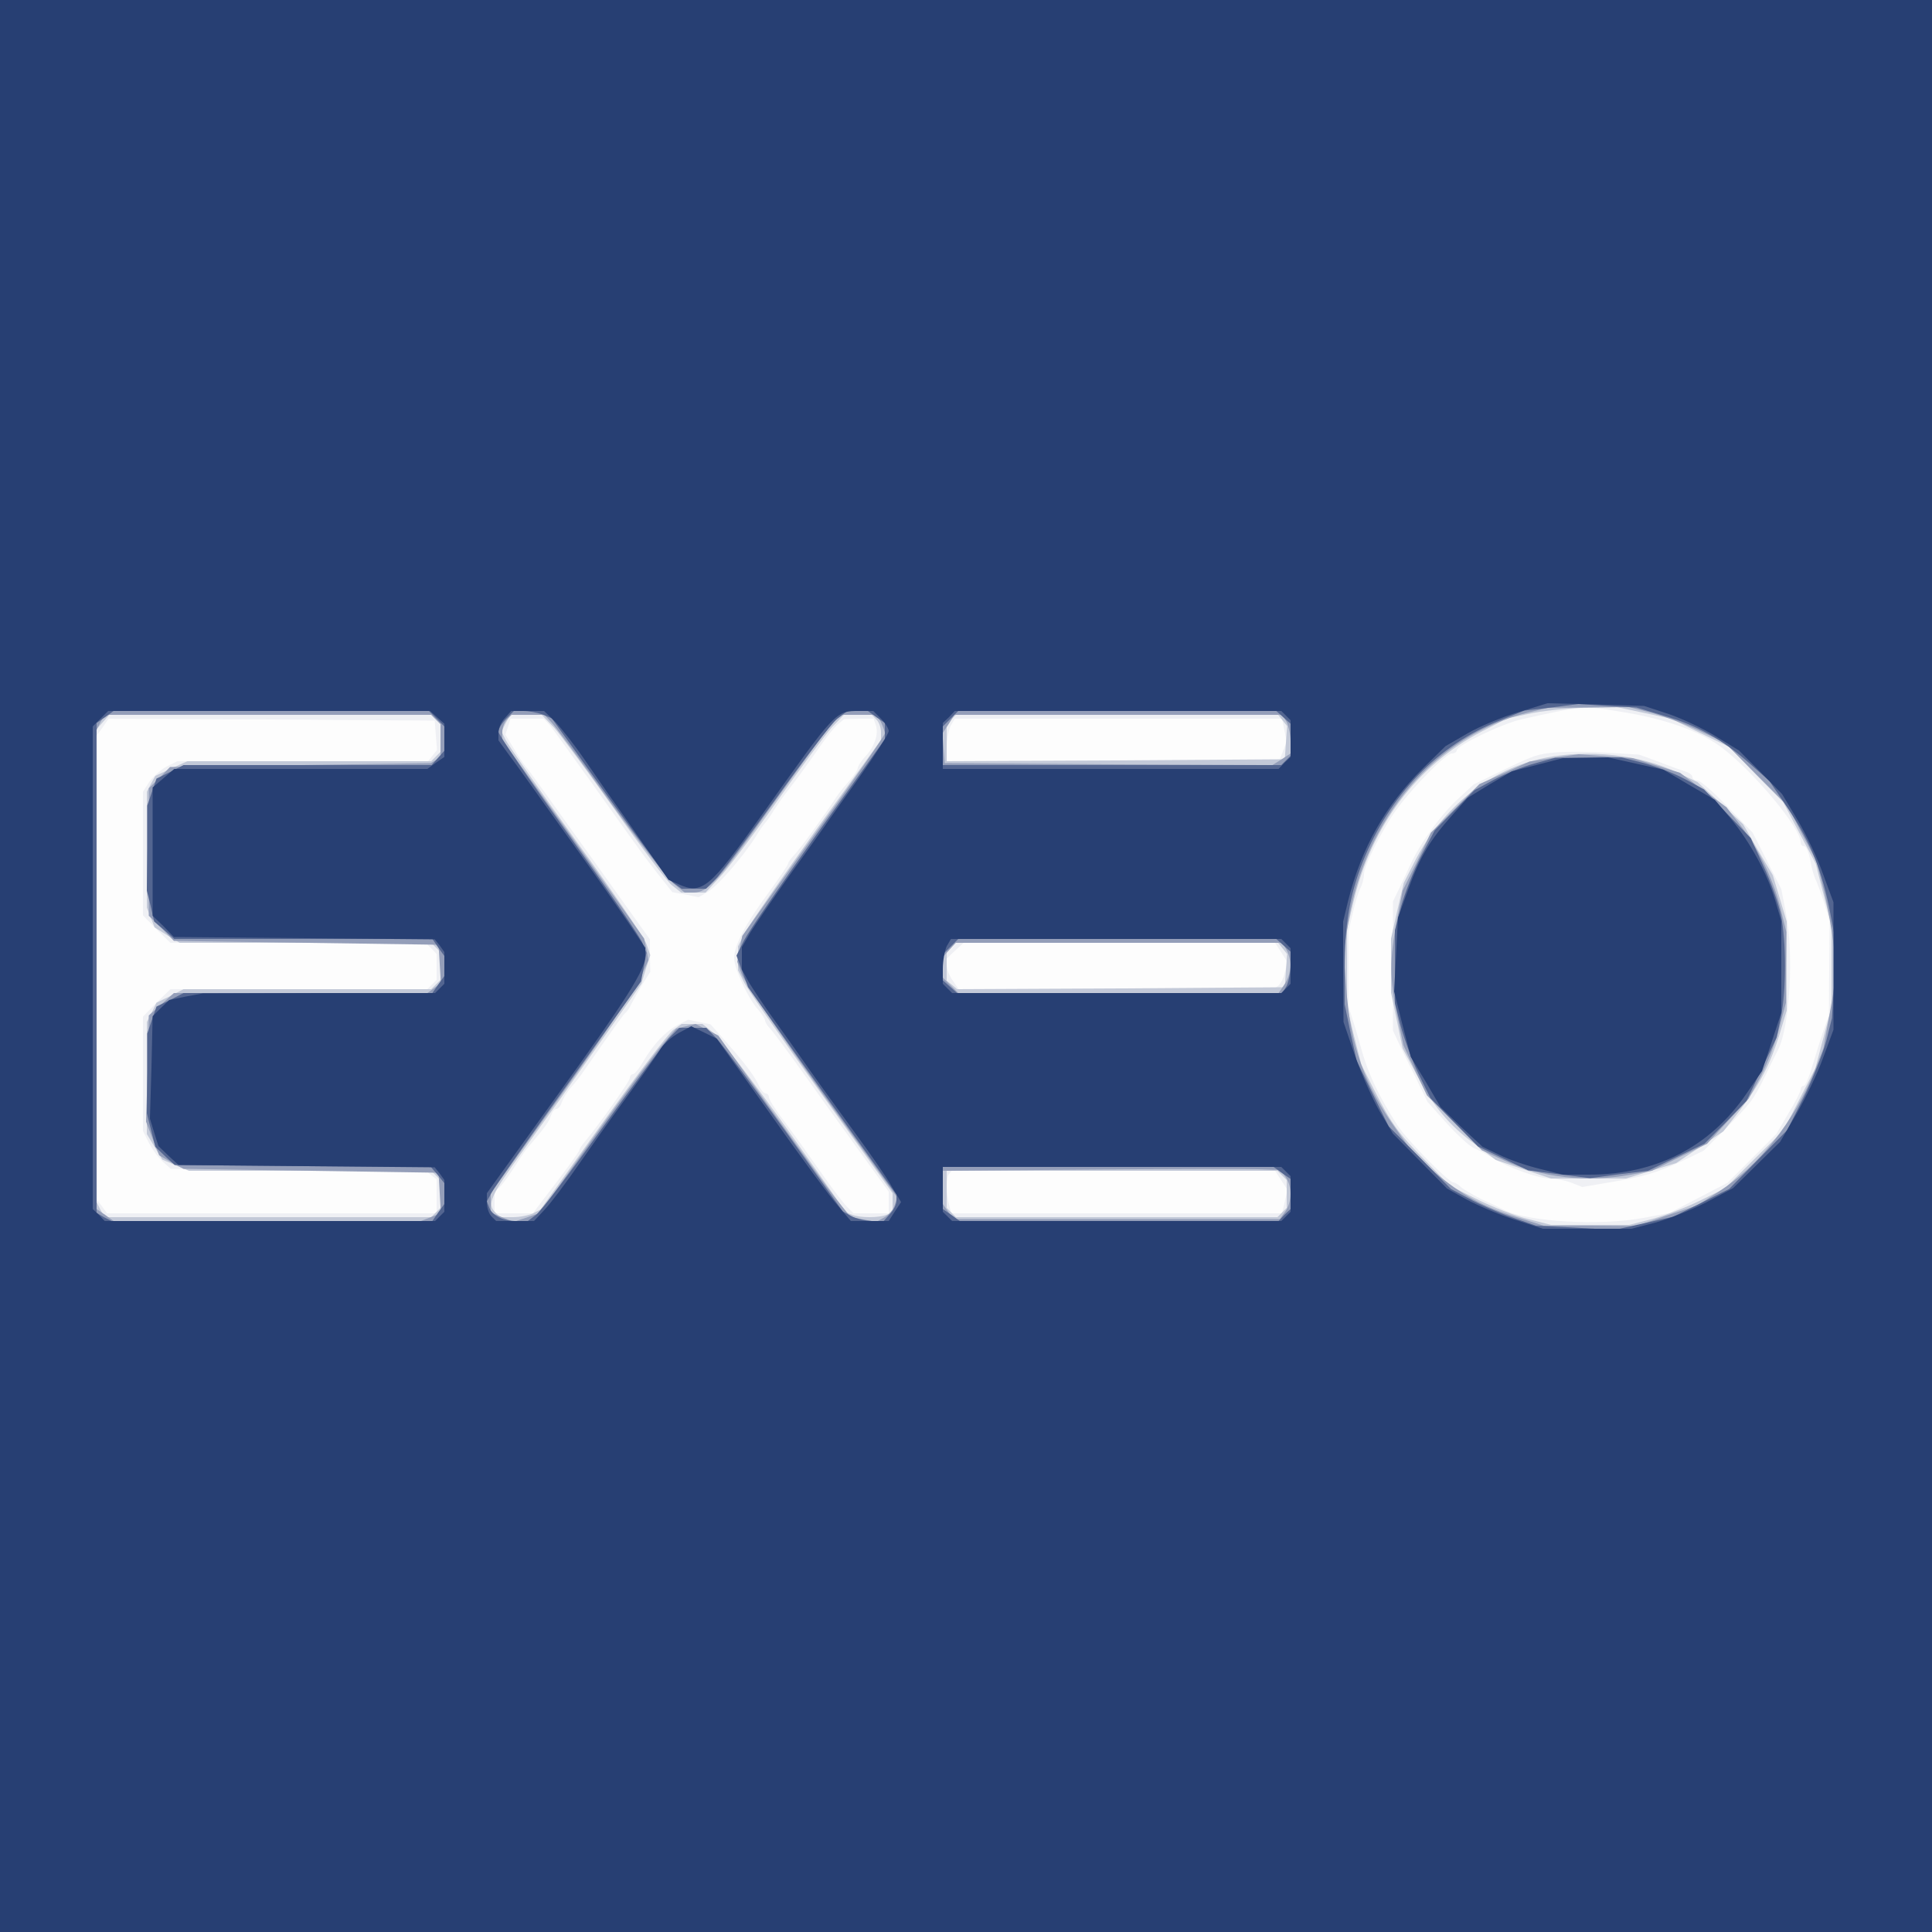 <?xml version="1.0"?><svg version="1.2" baseProfile="tiny-ps" viewBox="0 0 500 500" xmlns="http://www.w3.org/2000/svg" xmlns:xlink="http://www.w3.org/1999/xlink"><rect x="0" y="0" width="500" height="500" fill="#808080" stroke="none"/><title>EXEO</title><g><g fill="#fdfdfd" transform="matrix(.1 0 0 -.1 0 500)"><path d="M0 2500V0h5000v5000H0V2500z"/></g><g fill="#eff0f4" transform="matrix(.1 0 0 -.1 0 500)"><path d="M0 2500V0h5000v5000H0V2500zm4189 659c122-19 213-52 270-96 83-64 201-206 201-243 0-6 4-10 9-10s12-16 16-36c3-20 10-44 15-53 4-9 14-36 22-61l13-45-1-121-1-122-10-28c-6-16-19-57-29-91-10-35-21-63-26-63-4 0-8-4-8-10 0-5-14-33-32-62l-31-53-63-63-63-63-75-39-75-39-68-13c-114-21-300-10-361 21-9 5-35 17-57 27-22 11-46 25-53 31-7 7-17 13-21 13-12 0-123 113-146 150-48 76-72 128-89 185-9 33-21 74-27 91l-9 30v194l11 47c6 27 15 56 20 65 5 10 9 26 9 36 0 22 52 125 88 172 43 58 125 140 139 140 7 0 13 4 13 8 0 13 119 70 170 81 147 33 161 35 249 20zm-3061-62l3-38-12-15-11-14H459l-28-14c-15-8-35-26-45-40l-16-25v-320l35-36 36-35h660l15-14 14-15v-67l-12-12-12-12H441l-36-35-35-36v-296l15-30c8-16 24-38 36-49l21-19 331-3 331-3 13-11 13-10v-88H277l-13 18-13 17-1 600v601l16 22 15 22 422-2 422-3 3-38zm295 26c8-10 58-79 111-153s104-146 114-159c9-14 34-46 54-72l38-48 34-6 34-7 19 11c26 13 92 88 129 146 10 17 21 32 24 35s14 18 24 35c11 16 23 34 28 40 24 30 57 76 88 120 19 28 41 55 50 62l15 12 38 1h38l5-15c9-22-2-57-26-82-11-12-20-26-20-30 0-5-10-20-22-34-13-14-27-32-33-41-28-43-96-138-110-151-8-9-15-18-15-21 0-4-24-39-53-79-59-80-87-134-87-167 0-27 37-106 63-134 9-11 17-23 17-27s6-14 13-21 50-65 95-128 90-126 100-139c9-13 38-53 65-90l47-65v-56h-91l-17 17c-9 9-36 44-59 77-57 81-72 102-110 153-18 24-33 48-33 53 0 6-4 10-8 10-5 0-14 10-19 23-13 26-35 55-86 113l-38 43-29 6-29 6-28-14c-31-17-61-48-89-95-10-18-22-32-26-32s-8-4-8-10c0-8-75-114-115-163-8-9-15-19-15-22 0-5-41-61-96-132l-25-33h-99v59l10 6c6 4 22 25 37 48 14 22 29 45 34 51 50 59 60 73 65 89 3 9 9 17 14 17s11 8 14 18c4 10 14 27 24 38 9 10 24 29 32 41 81 116 104 149 110 153 3 3 10 12 13 20 4 8 17 31 28 50l22 35-1 42v42l-156 218c-86 120-160 224-166 230-6 7-20 28-31 47l-21 35 7 21 6 20h86l16-17zm1901-13l6-30-10-25-10-25h-860v36c0 19 5 44 10 55l11 19h847l6-30zm-8-575l16-25-7-27c-3-15-12-31-18-35l-12-8h-814l-15 22c-9 12-16 30-16 40v17l22 21 22 20h806l16-25zm0-590l16-24-7-31-7-30h-856l-6 23c-8 30-8 72 1 80l6 7h837l16-25zm714 1108c-51-4-59-7-150-51l-66-32-40-37c-45-41-100-117-125-173-9-19-22-48-30-64l-14-29v-334l11-24c6-13 26-55 45-92l33-68 50-56c27-30 59-59 70-64 12-5 35-17 51-27 44-26 117-52 147-52 15 0 39-5 55-11l28-11 70 12c88 14 126 26 192 57l52 25 53 53c70 71 75 77 105 138 14 28 29 60 34 69 31 60 42 247 21 355l-12 62-37 73-37 73-66 68c-35 37-70 67-77 67s-13 4-13 9-8 11-17 14c-10 3-41 14-69 25l-52 19-83 5c-46 3-104 3-129 1z"/></g><g fill="#c3c9d8" transform="matrix(.1 0 0 -.1 0 500)"><path d="M0 2500V0h5000v5000H0V2500zm4255 655l70-15 75-37 75-36 70-72 70-71 42-80 42-79 20-79 21-80v-212l-21-80-21-79-41-80-41-80-76-75-75-75-65-32c-36-18-92-39-125-48l-59-15h-202l-59 15c-33 8-92 31-132 51l-72 36-61 63c-71 72-89 96-134 185l-33 65-19 75-18 75v200l17 72c46 195 164 352 330 439l68 35 67 14c37 7 101 13 142 14l75 1 70-15zm-3127-17l12-12v-72l-12-12-12-12H485l-42-19-41-19-11-20-11-21v-300l10-25 10-26 32-20 33-20h651l12-12 12-12v-72l-12-12-12-12H475l-35-18-35-17-12-25-13-25v-290l20-33 20-33 35-15 34-14h627l12-12 12-12v-72l-12-12-12-12H271l-11 19-10 20v1224l17 19 16 18h833l12-12zm306-21c17-19 87-114 156-211 69-98 136-187 149-197l24-19h63l35 38c20 20 87 109 149 197s127 175 143 193l31 32h72l12-12c7-7 12-21 12-33v-20l-166-230c-91-127-174-247-185-267l-19-37v-62l16-32c9-18 99-147 200-288l184-257v-50l-16-6c-20-8-68-8-88 0l-16 6-155 219c-86 120-170 230-186 244l-31 25h-54l-21-15c-12-8-94-116-183-240l-161-225-19-10c-10-5-34-10-52-10h-34l-12 12c-22 22-13 43 71 159 45 63 89 124 97 135 8 12 59 84 113 160l97 138 11 37 12 37-10 29c-6 16-88 137-183 268-95 132-177 250-182 261l-10 21 11 22 12 21h81l32-33zm1885 19l12-15-3-43-3-43-437-3-438-2v96l12 12 12 12h834l11-14zm0-590l12-15-3-43-3-43-424-3-424-2-13 11-14 11v74l12 12 12 12h834l11-14zm-1-588l12-12v-72l-12-12-12-12h-832l-12 12-12 12v96h856l12-12zm682 1081c-142-28-266-126-339-269l-28-55-17-72-16-72v-140l15-72 15-72 35-66c45-85 84-132 152-182l54-41 71-24 72-24h194l65 20 65 20 61 41 61 41 44 56c52 69 77 117 102 197l18 60v230l-18 60-18 60-39 66-38 66-59 55-59 54-55 26c-94 45-226 59-338 37z"/></g><g fill="#949eb9" transform="matrix(.1 0 0 -.1 0 500)"><path d="M0 2500V0h5000v5000H0V2500zm4275 655c33-9 89-30 125-47l65-31 80-81 81-81 37-72 38-72 19-75c10-42 22-109 26-148l6-73-16-94-17-94-23-59c-54-132-143-244-248-312l-56-36-79-26-78-27-120 1h-120l-70 22c-85 26-143 58-213 117l-52 45-45 63c-84 117-121 222-131 370l-7 90 12 75c43 273 226 487 466 546l50 12 105 1 106 1 59-15zm-3147-17l12-12v-85l-12-8-13-8-337-5-338-5-27-28-28-27v-330l33-32 32-33 343-5 342-5 3-50 3-49-17-13-18-13H450l-32-29-33-29-3-138-4-137 17-44 17-43 31-18 32-17 330-5 330-5 3-53 3-52-26-10-26-10H294l-22 16-22 15v1240l10 20 11 19h845l12-12zm296-4c9-8 77-100 151-204 74-103 148-199 165-214l32-26h22c38 0 63 27 202 223 76 106 146 202 157 215l20 22h96l11-19c5-11 10-24 10-29s-83-125-185-266l-184-258-7-34-6-33 11-31c5-17 99-154 206-305l197-274-7-21c-3-11-16-25-27-31l-20-11-34 6-33 7-34 42c-19 23-95 129-171 235l-137 192-29 15-30 15-25-6-25-6-32-37c-18-20-98-127-177-238l-144-202-34-12-34-11-30 12-29 12v50l185 258c102 142 194 278 204 302l19 43-5 28-6 28-183 257-184 257v20c0 12 5 26 12 33l12 12h85l15-16zm1906-3c5-11 10-33 10-50v-31l-23-15-24-15-424 2-424 3-3 38-3 39 16 24 15 24h849l11-19zm0-590c14-28 12-63-6-89l-15-22h-829l-20 20-20 20v53l17 19 16 18h846l11-19zm-3-587c17-23 17-65-1-90l-14-19h-844l-14 19-14 20v86l378 3c207 2 404 2 437 1l59-2 13-18zm695 1085l-64-10-64-29-65-29-63-63-63-63-36-75-37-75-15-78c-19-100-19-149 1-245l16-77 30-65 31-65 71-71 71-71 55-25c99-46 215-59 331-38l54 10 71 35 72 35 53 58 54 58 32 59c17 33 39 89 48 125l17 65v91l1 92-13 53c-18 77-55 155-101 217l-41 53-60 44-60 45-61 19-62 19-70 5-70 5-63-9z"/></g><g fill="#536590" transform="matrix(.1 0 0 -.1 0 500)"><path d="M0 2500V0h5000v5000H0V2500zm4305 648c85-24 153-62 222-123l52-46 50-74c58-87 87-160 108-270l15-80-5-95-6-95-15-60c-9-33-35-98-58-145l-43-85-75-76-75-76-72-36-73-36-76-17-76-17-102 6-101 5-63 22c-35 12-85 34-110 48l-47 25-80 81-81 81-42 85-41 85-16 73-15 73v93c0 112 13 190 47 276 69 173 195 303 356 366l62 25 70 8 70 9 75-5 75-4 70-21zm-3175-8l20-20v-63l-17-19-16-18H475l-35-18-35-17-12-35-12-35v-110l-1-110 10-40 9-40 26-22 26-23h668l15-22 16-22v-52l-16-22-15-22H475l-35-18-35-17-12-35-12-35v-103l-1-103 11-44 11-43 25-24 25-23 331-3 332-2 18-21 17-21v-54l-16-22-15-22H289l-20 10-19 11v1268l22 15 22 16h816l20-20zm274 11l24-10 147-205c81-113 156-213 168-221l21-15h63l24 24c14 13 84 108 157 209 73 102 144 195 158 206l27 21h53l22-16 22-15v-42l-172-240c-94-132-181-258-192-280l-20-40 15-41 15-41 192-269 192-268v-16c0-8-7-24-17-34l-16-18h-31c-17 1-41 6-53 13l-22 12-150 210c-83 115-162 222-176 237l-27 28h-70l-27-27c-14-16-93-122-175-236s-158-214-170-222l-20-15h-29c-35 0-63 14-71 35l-6 16 12 22c6 12 96 140 199 284l188 263 7 37 7 37-10 25c-5 14-91 140-191 280s-182 260-182 267c0 8 9 23 20 34l20 20h24c14 0 36-4 50-9zm1918-8l18-16v-83l-12-12-12-12h-876v100l20 20 20 20h823l19-17zm0-590l18-16v-34c0-19-5-43-10-54l-11-19h-842l-19 17-18 16v67l20 20 20 20h823l19-17zm-4-589l22-15v-78l-16-15-15-16h-825l-22 16-22 15v109h856l22-16zm653 1060c-30-8-77-27-105-42l-50-27-52-52-51-52-36-68c-19-37-42-96-51-129l-16-62v-188l15-59c9-33 29-89 46-124l31-63 62-63 61-62 65-31 65-31 80-10 80-10 75 10 75 9 73 35 73 35 55 55 54 56 39 82 39 82 11 53c14 68 14 196 0 264-6 29-26 86-45 126l-33 73-61 63-60 63-48 26c-27 15-75 33-107 42l-59 15-86-1h-85l-54-15z"/></g><g fill="#273f73" transform="matrix(.1 0 0 -.1 0 500)"><path d="M0 2500V0h5000v5000H0V2500zm4319 652c35-12 90-38 122-58l59-36 56-56 56-57 40-67c22-37 52-100 66-140l27-73v-330l-27-73c-14-40-46-105-69-145l-42-72-61-60-61-60-70-37c-39-20-98-43-131-52l-62-16h-229l-74 24c-41 13-96 37-124 52l-50 28-70 71-70 71-34 57c-18 31-47 96-64 144l-30 88-1 130v130l13 54c35 138 96 246 194 343l58 57 57 33c31 18 91 43 132 55l75 23 125-3 125-4 64-21zm-3187-9l18-16v-86l-22-15-22-16H451l-28-24-28-24v-332l28-27 27-28 338-3 337-3 13-16 12-17v-82l-12-12-12-12H825l-300-1-44-8-43-9-22-21-21-21-3-133-4-132 11-36 11-35 26-25 26-24 331-3 332-3 13-16 12-17v-82l-12-12-12-12H271l-15 16-16 15v1249l20 20 20 20h833l19-17zm305-11c15-16 51-61 78-101 28-40 59-86 70-101s48-68 82-117l63-90 25-11c62-28 81-12 216 178 193 272 191 270 253 270h36l20-20c11-11 20-26 20-32 0-7-34-60-75-118s-83-116-92-130c-10-14-51-72-93-130-41-58-85-122-98-143l-22-38v-58l18-33c11-18 40-62 66-98s58-81 71-100c35-50 60-85 140-195 39-53 81-114 93-136l24-40-16-24-16-25h-98l-33 39c-19 21-97 127-174 236l-140 197-33 16-33 16-32-17c-18-10-39-28-47-41-13-21-44-65-125-176-11-15-49-69-84-119-35-51-76-105-91-121l-28-30h-98l-12 12c-7 7-12 23-12 36v24l177 246c184 255 233 332 233 368v21l-47 70c-27 39-79 114-118 168-38 53-89 124-113 158-24 33-56 79-73 101l-29 40v20c0 11 7 28 17 38l16 18h85l29-28zm1891 16l12-12v-95l-16-15-15-16h-869v119l16 15 15 16h845l12-12zm0-590l12-12v-92l-12-12-12-12h-852l-12 12-12 12v39c0 21 5 47 10 58l11 19h855l12-12zm0-590l12-12v-92l-12-12-12-12h-852l-12 12-12 12v116h876l12-12zm651 1053l-66-17-58-34-57-35-40-45c-57-64-82-105-113-190l-27-75-5-95-5-96 21-84 22-85 39-65 38-65 54-52 55-51 44-21c24-12 71-28 104-36l60-15h67c174 0 314 72 408 210l40 58 25 75 25 76v237l-16 55c-20 68-65 150-116 212l-40 47-67 39-66 39-72 16-72 16-58-1-58-1-66-17z"/></g></g></svg>
